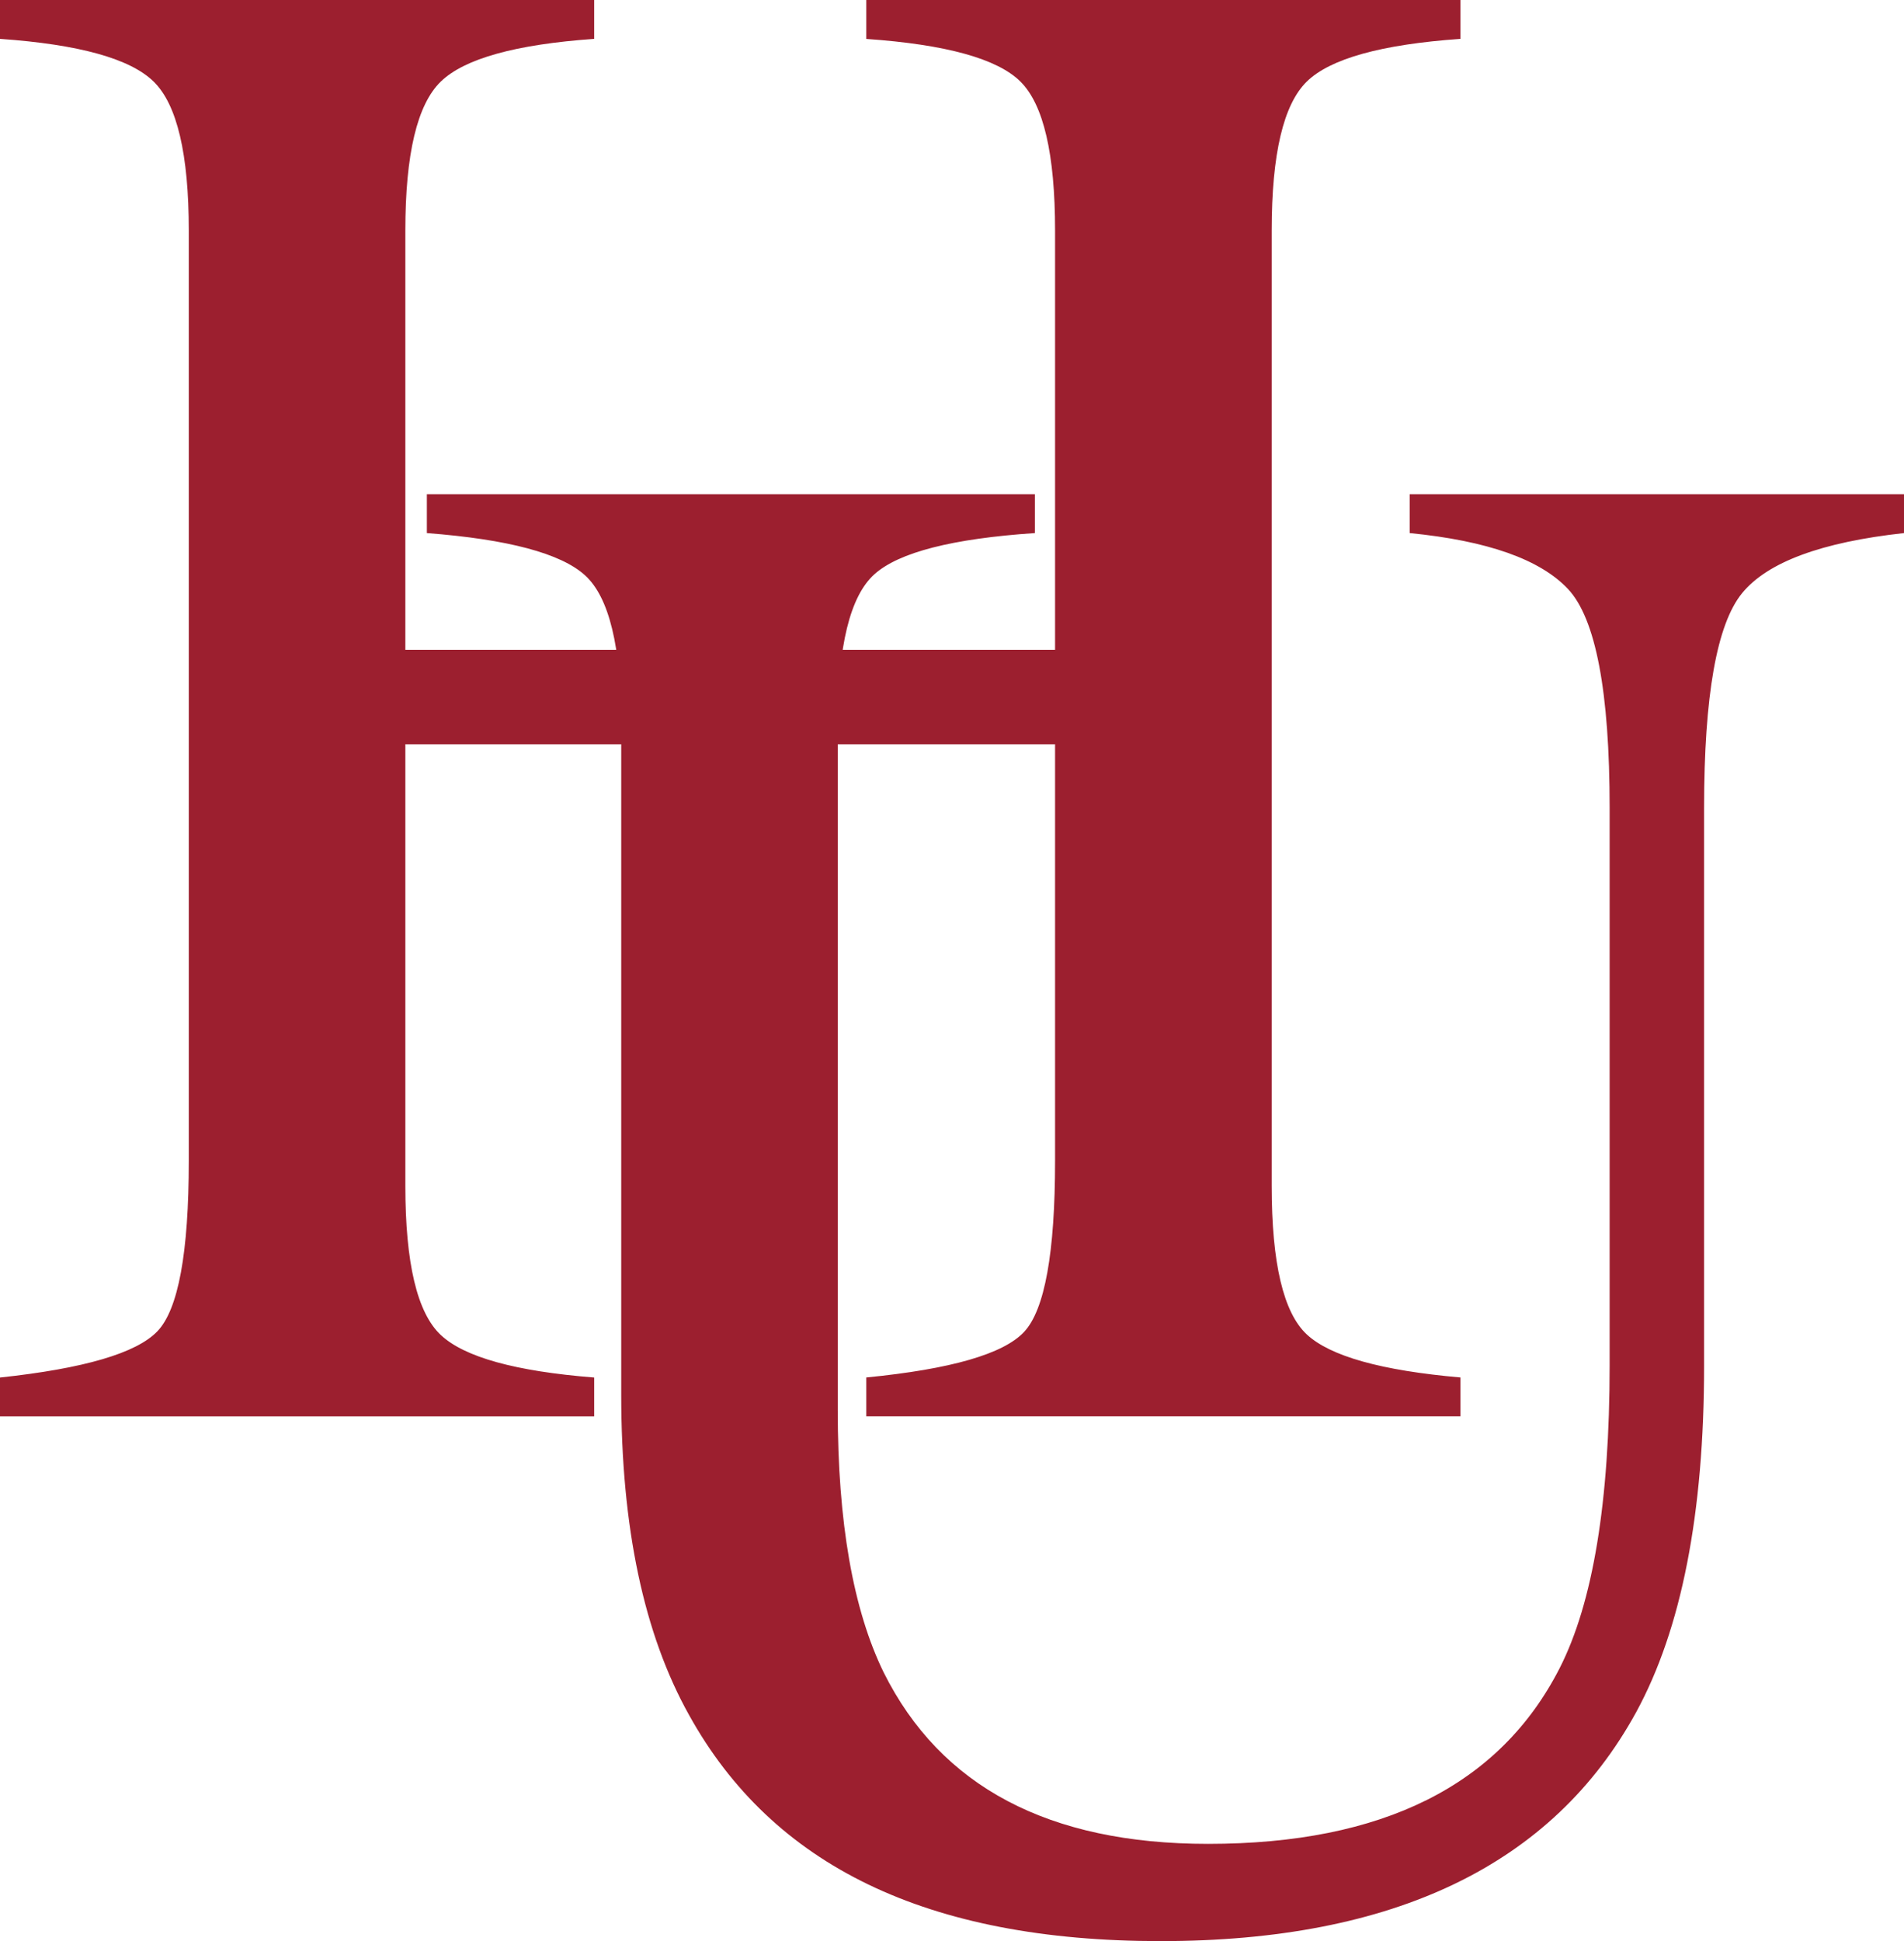 <?xml version="1.0" encoding="UTF-8"?>
<svg id="Layer_2" xmlns="http://www.w3.org/2000/svg" viewBox="0 0 330.21 336.58">
  <defs>
    <style>
      .cls-1 {
        fill: #9c1f2f;
      }
    </style>
  </defs>
  <g id="Layer_1-2" data-name="Layer_1">
    <g>
      <path class="cls-1" d="M0,238.85c14.55-1.56,23.64-4.22,27.28-8,3.64-3.77,5.46-13.63,5.46-29.56V39.97c0-13.24-2.03-21.85-6.09-25.82C22.59,10.17,13.7,7.7,0,6.74V0h103.05v6.74c-13.63.96-22.5,3.43-26.6,7.4s-6.15,12.58-6.15,25.82v72.71h112.68V39.97c0-13.24-2-21.85-6-25.82-4-3.97-12.92-6.44-26.74-7.4V0h103.05v6.74c-13.71.96-22.59,3.43-26.65,7.4-4.06,3.97-6.09,12.58-6.09,25.82v165.65c0,13.41,2.03,22,6.09,25.77,4.06,3.78,12.94,6.26,26.65,7.46v6.74h-103.05v-6.74c14.67-1.44,23.8-4.07,27.38-7.91,3.57-3.83,5.36-13.72,5.36-29.65v-72.23h-112.68v76.57c0,13.41,2.05,22.03,6.15,25.86,4.1,3.84,12.96,6.29,26.6,7.37v6.74H0v-6.74Z"/>
      <path class="cls-1" d="M179.48,85.69v6.74c-14.31.96-23.58,3.34-27.82,7.13-4.24,3.79-6.37,12.49-6.37,26.09v118.8c0,19.47,2.65,34.64,7.96,45.52,9.89,19.83,28.64,29.74,56.26,29.74,30.27,0,50.59-10.15,60.97-30.45,5.79-11.35,8.68-28.88,8.68-52.56v-96.6c0-20.18-2.41-32.84-7.22-37.97-4.82-5.13-13.96-8.37-27.45-9.7v-6.74h85.72v6.74c-14.33,1.57-23.69,5.05-28.08,10.42-4.39,5.38-6.59,17.79-6.59,37.25v96.69c0,25.64-3.92,45.66-11.76,60.05-14.48,26.49-41.98,39.73-82.5,39.73s-67.3-13.07-81.78-39.21c-7.84-14.03-11.76-32.55-11.76-55.54v-116.17c0-13.48-2.1-22.12-6.29-25.91-4.19-3.79-13.33-6.23-27.42-7.31v-6.74h105.46Z"/>
    </g>
  </g>
</svg>